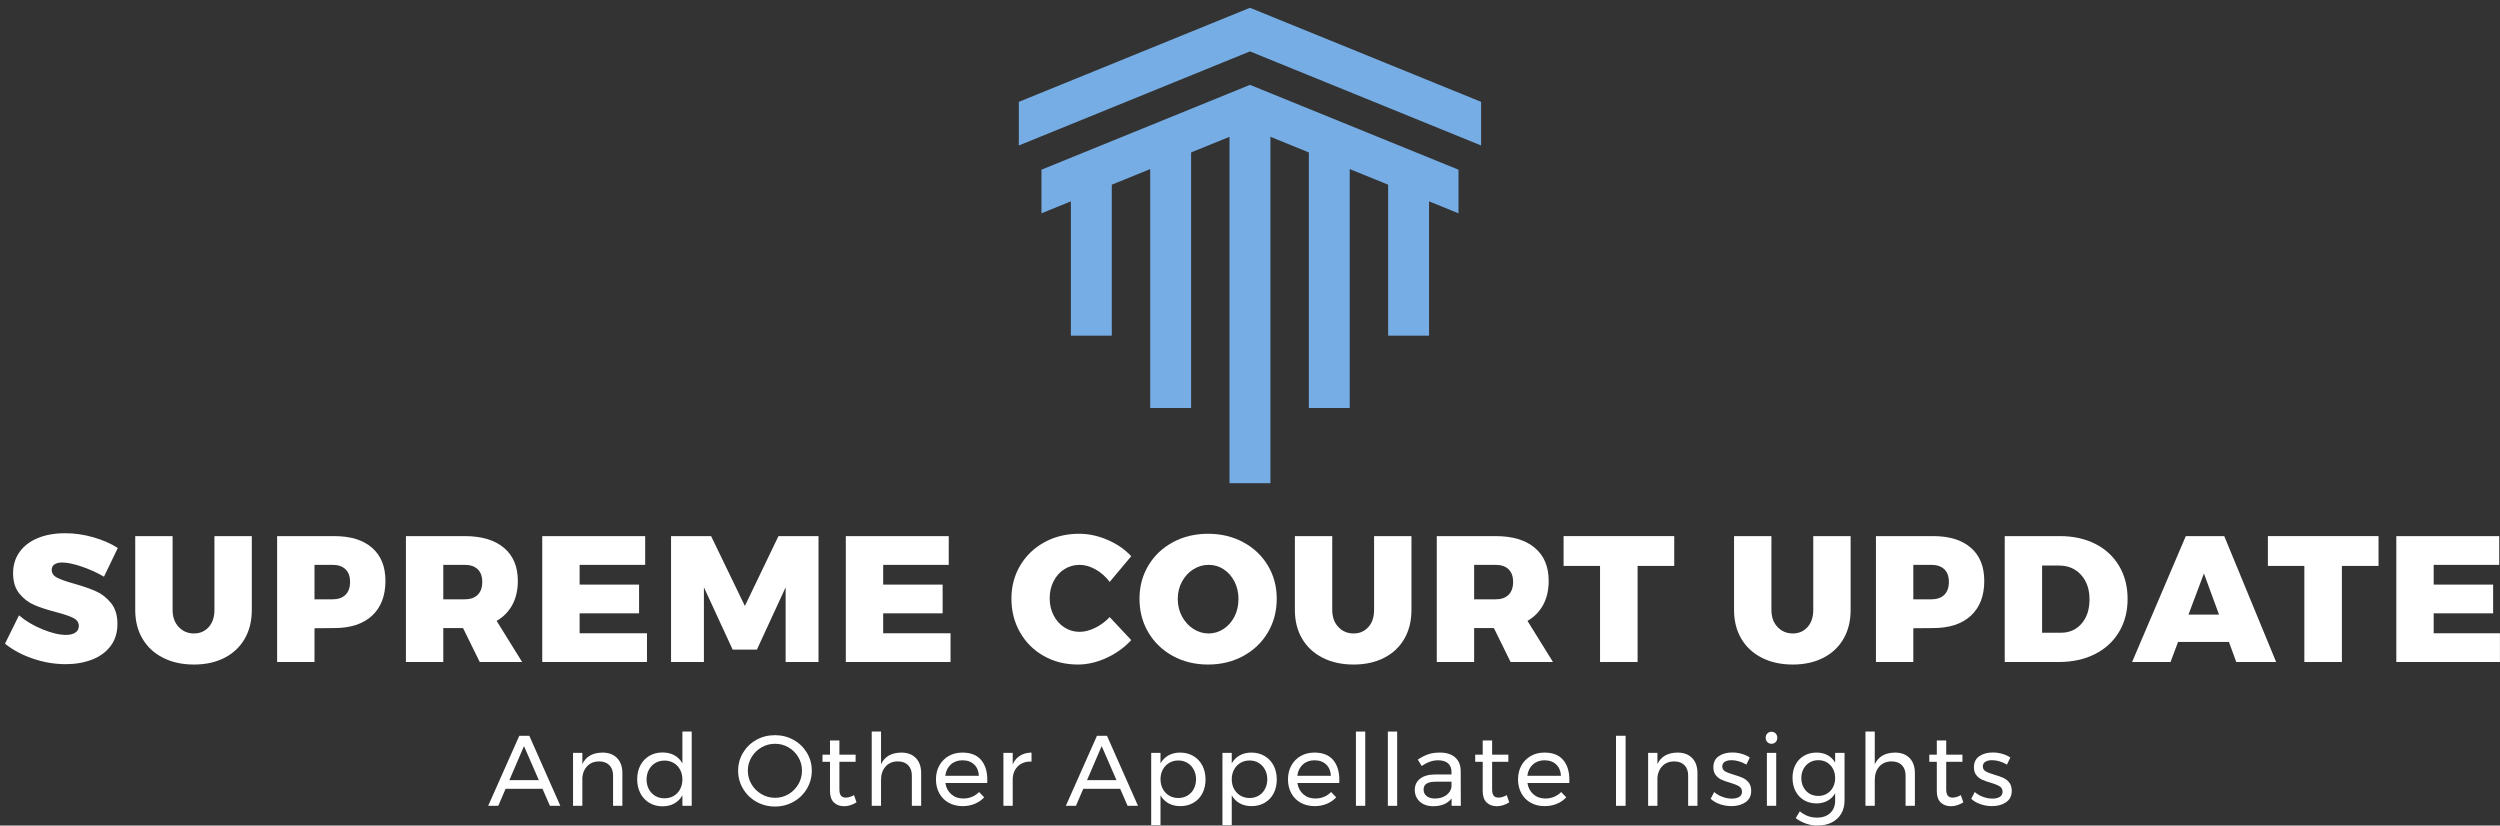 <?xml version="1.0" encoding="UTF-8" standalone="no"?><!DOCTYPE svg PUBLIC "-//W3C//DTD SVG 1.1//EN" "http://www.w3.org/Graphics/SVG/1.1/DTD/svg11.dtd"><svg width="12492px" height="4125px" version="1.1" xmlns="http://www.w3.org/2000/svg" xmlns:xlink="http://www.w3.org/1999/xlink" xml:space="preserve" xmlns:serif="http://www.serif.com/" style="fill-rule:evenodd;clip-rule:evenodd;stroke-linejoin:round;stroke-miterlimit:2;"><rect width="100%" height="100%" fill="#333333" stroke="none"/><rect id="Original" x="0" y="0" width="12491.7" height="4125" style="fill:none;"/><clipPath id="_clip1"><rect x="0" y="0" width="12491.7" height="4125"/></clipPath><g clip-path="url(#_clip1)"><g><path d="M519.537,2881.65c-33.508,-19.746 -70.307,-36.5 -110.397,-50.262c-40.09,-13.762 -73,-20.643 -98.729,-20.643c-16.156,-0 -28.871,3.141 -38.146,9.424c-9.274,6.283 -13.912,15.408 -13.912,27.375c0,16.754 8.976,29.768 26.926,39.043c17.951,9.274 46.373,19.297 85.267,30.067c44.278,12.566 80.778,25.281 109.499,38.146c28.721,12.864 53.703,32.461 74.945,58.788c21.241,26.328 31.862,61.033 31.862,104.115c0,43.68 -11.518,80.629 -34.555,110.846c-23.037,30.217 -54.151,52.805 -93.344,67.764c-39.192,14.959 -83.022,22.438 -131.489,22.438c-53.853,0 -107.854,-9.125 -162.006,-27.374c-54.151,-18.25 -100.973,-43.232 -140.465,-74.945l70.008,-141.811c31.713,27.525 70.457,50.711 116.232,69.559c45.774,18.849 85.116,28.273 118.026,28.273c20.344,-0 36.201,-3.89 47.569,-11.668c11.369,-7.779 17.054,-18.849 17.054,-33.209c-0,-17.353 -9.275,-30.666 -27.824,-39.941c-18.549,-9.274 -47.27,-18.998 -86.164,-29.17c-43.68,-11.368 -79.881,-23.186 -108.602,-35.452c-28.721,-12.267 -53.553,-31.265 -74.496,-56.994c-20.942,-25.73 -31.413,-59.537 -31.413,-101.422c-0,-40.688 10.77,-76.141 32.311,-106.358c21.541,-30.217 51.908,-53.404 91.1,-69.559c39.193,-16.156 84.817,-24.234 136.875,-24.234c47.27,0 94.241,6.732 140.913,20.195c46.672,13.463 87.361,31.264 122.065,53.403l-69.11,143.606Z" style="fill:#fff;fill-rule:nonzero;"/><path d="M862.397,3047.69c-0,35.303 10.172,63.725 30.516,85.266c20.344,21.541 45.774,32.311 76.291,32.311c29.918,0 54.45,-10.62 73.598,-31.862c19.147,-21.242 28.721,-49.814 28.721,-85.715l-0,-368.888l186.688,-0l-0,368.888c-0,55.049 -11.818,103.067 -35.453,144.055c-23.635,40.987 -57.293,72.7 -100.973,95.139c-43.68,22.438 -94.541,33.658 -152.581,33.658c-58.64,-0 -110.098,-11.22 -154.377,-33.658c-44.279,-22.439 -78.535,-54.152 -102.768,-95.139c-24.234,-40.988 -36.35,-89.006 -36.35,-144.055l-0,-368.888l186.688,-0l-0,368.888Z" style="fill:#fff;fill-rule:nonzero;"/><path d="M1670.18,2678.8c81.377,-0 144.354,19.446 188.932,58.34c44.578,38.893 66.866,93.942 66.866,165.147c0,74.795 -22.288,132.835 -66.866,174.122c-44.578,41.287 -107.555,61.93 -188.932,61.93l-98.729,0.898l-0,168.737l-186.688,-0l-0,-629.174l285.417,-0Zm-8.975,315.933c28.123,0 49.813,-7.479 65.071,-22.438c15.258,-14.959 22.887,-36.5 22.887,-64.623c0,-27.525 -7.629,-48.617 -22.887,-63.277c-15.258,-14.659 -36.948,-21.989 -65.071,-21.989l-89.754,-0l-0,172.327l89.754,0Z" style="fill:#fff;fill-rule:nonzero;"/><path d="M2397.19,3307.98l-83.471,-169.635l-98.729,0l-0,169.635l-186.688,-0l-0,-629.174l293.495,-0c84.368,-0 149.739,19.446 196.112,58.34c46.373,38.893 69.559,93.942 69.559,165.147c0,46.073 -9.125,86.014 -27.375,119.821c-18.25,33.807 -44.428,60.584 -78.534,80.33l127.45,205.536l-211.819,-0Zm-182.2,-313.241l106.807,0c28.123,0 49.813,-7.479 65.071,-22.438c15.259,-14.959 22.888,-36.5 22.888,-64.623c-0,-27.525 -7.629,-48.617 -22.888,-63.277c-15.258,-14.659 -36.948,-21.989 -65.071,-21.989l-106.807,-0l-0,172.327Z" style="fill:#fff;fill-rule:nonzero;"/><path d="M2709.53,2678.8l514.29,-0l-0,143.606l-327.602,-0l0,98.729l297.086,-0l-0,143.606l-297.086,0l0,99.627l336.577,-0l0,143.606l-523.265,-0l0,-629.174Z" style="fill:#fff;fill-rule:nonzero;"/><path d="M3353.07,2678.8l200.151,-0l168.738,349.142l167.839,-349.142l200.151,-0l0,629.174l-164.249,-0l-0,-373.376l-143.606,311.446l-121.168,-0l-143.606,-311.446l-0,373.376l-164.25,-0l0,-629.174Z" style="fill:#fff;fill-rule:nonzero;"/><path d="M4226.37,2678.8l514.29,-0l-0,143.606l-327.602,-0l0,98.729l297.085,-0l0,143.606l-297.085,0l0,99.627l336.577,-0l-0,143.606l-523.265,-0l0,-629.174Z" style="fill:#fff;fill-rule:nonzero;"/><path d="M5544.85,2907.68c-19.746,-26.328 -43.232,-47.121 -70.457,-62.379c-27.225,-15.258 -53.703,-22.887 -79.432,-22.887c-28.123,-0 -53.553,7.18 -76.291,21.541c-22.737,14.36 -40.688,34.256 -53.852,59.686c-13.164,25.43 -19.746,54.002 -19.746,85.715c0,31.713 6.582,60.285 19.746,85.715c13.164,25.43 31.115,45.475 53.852,60.135c22.738,14.66 48.168,21.99 76.291,21.99c23.934,-0 49.514,-6.582 76.74,-19.746c27.225,-13.164 51.608,-31.115 73.149,-53.853l107.704,114.885c-34.106,37.099 -75.243,66.717 -123.411,88.857c-48.168,22.139 -95.887,33.209 -143.157,33.209c-62.828,-0 -119.523,-14.212 -170.084,-42.634c-50.561,-28.422 -90.203,-67.764 -118.924,-118.026c-28.721,-50.262 -43.082,-106.508 -43.082,-168.737c0,-61.033 14.66,-116.231 43.98,-165.596c29.319,-49.364 69.709,-88.108 121.167,-116.231c51.459,-28.123 109.201,-42.184 173.225,-42.184c47.271,-0 94.541,10.172 141.811,30.516c47.271,20.344 86.762,47.569 118.475,81.676l-107.704,128.348Z" style="fill:#fff;fill-rule:nonzero;"/><path d="M6036.7,2667.14c64.623,-0 123.112,14.061 175.469,42.184c52.356,28.123 93.344,66.867 122.962,116.231c29.619,49.365 44.428,104.863 44.428,166.493c0,62.23 -14.809,118.326 -44.428,168.289c-29.618,49.963 -70.606,89.155 -122.962,117.577c-52.357,28.422 -110.846,42.634 -175.469,42.634c-65.221,-0 -123.86,-14.212 -175.918,-42.634c-52.057,-28.422 -92.895,-67.614 -122.514,-117.577c-29.618,-49.963 -44.428,-106.059 -44.428,-168.289c0,-61.63 14.81,-117.128 44.428,-166.493c29.619,-49.364 70.457,-88.108 122.514,-116.231c52.058,-28.123 110.697,-42.184 175.918,-42.184Zm2.692,155.274c-27.524,-0 -53.104,7.479 -76.739,22.438c-23.635,14.959 -42.484,35.453 -56.545,61.482c-14.061,26.028 -21.092,54.899 -21.092,86.612c-0,31.713 7.031,60.733 21.092,87.061c14.061,26.328 32.91,47.121 56.545,62.379c23.635,15.258 49.215,22.887 76.739,22.887c26.927,0 51.908,-7.629 74.945,-22.887c23.037,-15.258 41.137,-35.901 54.301,-61.93c13.164,-26.029 19.746,-55.199 19.746,-87.51c-0,-31.713 -6.582,-60.584 -19.746,-86.612c-13.164,-26.029 -31.115,-46.523 -53.852,-61.482c-22.738,-14.959 -47.869,-22.438 -75.394,-22.438Z" style="fill:#fff;fill-rule:nonzero;"/><path d="M6656.9,3047.69c-0,35.303 10.172,63.725 30.516,85.266c20.344,21.541 45.775,32.311 76.291,32.311c29.918,0 54.451,-10.62 73.598,-31.862c19.148,-21.242 28.721,-49.814 28.721,-85.715l0,-368.888l186.688,-0l0,368.888c0,55.049 -11.817,103.067 -35.453,144.055c-23.635,40.987 -57.292,72.7 -100.973,95.139c-43.68,22.438 -94.54,33.658 -152.581,33.658c-58.639,-0 -110.098,-11.22 -154.377,-33.658c-44.278,-22.439 -78.534,-54.152 -102.768,-95.139c-24.233,-40.988 -36.35,-89.006 -36.35,-144.055l-0,-368.888l186.688,-0l-0,368.888Z" style="fill:#fff;fill-rule:nonzero;"/><path d="M7548.16,3307.98l-83.471,-169.635l-98.729,0l0,169.635l-186.688,-0l0,-629.174l293.495,-0c84.369,-0 149.739,19.446 196.112,58.34c46.373,38.893 69.559,93.942 69.559,165.147c0,46.073 -9.124,86.014 -27.374,119.821c-18.25,33.807 -44.429,60.584 -78.535,80.33l127.45,205.536l-211.819,-0Zm-182.2,-313.241l106.807,0c28.123,0 49.814,-7.479 65.072,-22.438c15.258,-14.959 22.887,-36.5 22.887,-64.623c-0,-27.525 -7.629,-48.617 -22.887,-63.277c-15.258,-14.659 -36.949,-21.989 -65.072,-21.989l-106.807,-0l0,172.327Z" style="fill:#fff;fill-rule:nonzero;"/><path d="M7812.93,2678.8l552.884,-0l-0,148.991l-183.098,-0l-0,480.183l-187.586,-0l0,-480.183l-182.2,-0l0,-148.991Z" style="fill:#fff;fill-rule:nonzero;"/><path d="M8851.39,3047.69c-0,35.303 10.172,63.725 30.516,85.266c20.344,21.541 45.775,32.311 76.291,32.311c29.918,0 54.451,-10.62 73.598,-31.862c19.148,-21.242 28.721,-49.814 28.721,-85.715l0,-368.888l186.688,-0l0,368.888c0,55.049 -11.817,103.067 -35.452,144.055c-23.636,40.987 -57.293,72.7 -100.973,95.139c-43.681,22.438 -94.541,33.658 -152.582,33.658c-58.639,-0 -110.098,-11.22 -154.377,-33.658c-44.278,-22.439 -78.534,-54.152 -102.768,-95.139c-24.233,-40.988 -36.35,-89.006 -36.35,-144.055l-0,-368.888l186.688,-0l-0,368.888Z" style="fill:#fff;fill-rule:nonzero;"/><path d="M9659.17,2678.8c81.377,-0 144.355,19.446 188.932,58.34c44.578,38.893 66.867,93.942 66.867,165.147c-0,74.795 -22.289,132.835 -66.867,174.122c-44.577,41.287 -107.555,61.93 -188.932,61.93l-98.729,0.898l0,168.737l-186.688,-0l0,-629.174l285.417,-0Zm-8.975,315.933c28.123,0 49.813,-7.479 65.072,-22.438c15.258,-14.959 22.887,-36.5 22.887,-64.623c-0,-27.525 -7.629,-48.617 -22.887,-63.277c-15.259,-14.659 -36.949,-21.989 -65.072,-21.989l-89.754,-0l0,172.327l89.754,0Z" style="fill:#fff;fill-rule:nonzero;"/><path d="M10292.8,2678.8c67.017,-0 126.105,13.014 177.264,39.043c51.16,26.028 90.801,62.827 118.924,110.397c28.123,47.569 42.184,102.469 42.184,164.698c0,62.229 -14.36,117.278 -43.081,165.147c-28.722,47.869 -69.111,84.817 -121.168,110.846c-52.057,26.029 -112.192,39.043 -180.405,39.043l-269.262,-0l0,-629.174l275.544,-0Zm5.386,482.875c42.483,0 76.889,-15.258 103.217,-45.774c26.327,-30.517 39.491,-70.906 39.491,-121.168c0,-50.262 -14.061,-90.95 -42.184,-122.065c-28.123,-31.115 -64.623,-46.672 -109.5,-46.672l-85.266,-0l0,335.679l94.242,0Z" style="fill:#fff;fill-rule:nonzero;"/><path d="M11174.2,3307.98l-36.799,-100.524l-254.003,-0l-37.697,100.524l-192.073,-0l268.364,-629.174l192.073,-0l259.389,629.174l-199.254,-0Zm-238.745,-236.95l152.581,-0l-75.393,-205.536l-77.188,205.536Z" style="fill:#fff;fill-rule:nonzero;"/><path d="M11332.2,2678.8l552.883,-0l0,148.991l-183.097,-0l-0,480.183l-187.586,-0l0,-480.183l-182.2,-0l-0,-148.991Z" style="fill:#fff;fill-rule:nonzero;"/><path d="M11973.9,2678.8l514.289,-0l0,143.606l-327.601,-0l-0,98.729l297.085,-0l-0,143.606l-297.085,0l-0,99.627l336.577,-0l-0,143.606l-523.265,-0l-0,-629.174Z" style="fill:#fff;fill-rule:nonzero;"/></g><g><path d="M6245.84,38.89l1154.94,470.021l0,218.013l-1154.94,-470.02l-1154.95,470.02l-0,-218.013l1154.95,-470.021Zm-1041.94,809.028l1041.94,-423.927l1041.94,423.927l-0,218.014l-147.071,-59.838l-0,671.07l-204.398,0l-0,-754.233l-191.937,-78.089l0,1193.89l-204.397,0l-0,-1277.05l-191.944,-78.097l0,1730.86l-204.397,0l-0,-1730.86l-191.936,78.097l-0,1277.05l-204.398,0l-0,-1193.89l-191.936,78.089l-0,754.233l-204.405,0l-0,-671.07l-147.064,59.838l-0,-218.014Z" style="fill:#76ade4;"/></g><g><path d="M2747.83,4026.5l-37,-85l-184.5,0l-36.5,85l-50.5,0l155.5,-350l50,0l155,350l-52,0Zm-202.5,-128.5l147,0l-74,-170l-73,170Z" style="fill:#fff;fill-rule:nonzero;"/><path d="M3010.33,3760.5c31,0 55.334,9.083 73,27.25c17.667,18.167 26.5,43.25 26.5,75.25l0,163.5l-46.5,0l0,-151c0,-22.333 -6.25,-39.75 -18.75,-52.25c-12.5,-12.5 -29.75,-18.75 -51.75,-18.75c-23.666,0.333 -42.916,7.917 -57.75,22.75c-14.833,14.833 -23.25,34.083 -25.25,57.75l0,141.5l-46.5,0l0,-264.5l46.5,0l0,56c17.667,-37.667 51.167,-56.833 100.5,-57.5Z" style="fill:#fff;fill-rule:nonzero;"/><path d="M3456.33,3655.5l0,371l-46.5,0l0,-52.5c-10,17.667 -23.416,31.25 -40.25,40.75c-16.833,9.5 -36.416,14.25 -58.75,14.25c-25,0 -47.083,-5.75 -66.25,-17.25c-19.166,-11.5 -34.083,-27.5 -44.75,-48c-10.666,-20.5 -16,-43.917 -16,-70.25c0,-26 5.334,-49.083 16,-69.25c10.667,-20.167 25.584,-35.917 44.75,-47.25c19.167,-11.333 41.084,-17 65.75,-17c22.667,0 42.5,4.667 59.5,14c17,9.333 30.334,22.833 40,40.5l0,-159l46.5,0Zm-136,333.5c17.334,0 32.75,-4 46.25,-12c13.5,-8 24.084,-19.167 31.75,-33.5c7.667,-14.333 11.5,-30.5 11.5,-48.5c0,-18.333 -3.833,-34.667 -11.5,-49c-7.666,-14.333 -18.25,-25.5 -31.75,-33.5c-13.5,-8 -28.916,-12 -46.25,-12c-17.333,0 -32.75,4.083 -46.25,12.25c-13.5,8.167 -24.083,19.417 -31.75,33.75c-7.666,14.333 -11.5,30.5 -11.5,48.5c0,18 3.834,34.167 11.5,48.5c7.667,14.333 18.25,25.5 31.75,33.5c13.5,8 28.917,12 46.25,12Z" style="fill:#fff;fill-rule:nonzero;"/><path d="M3872.33,3673.5c33.667,0 64.584,7.833 92.75,23.5c28.167,15.667 50.417,37.083 66.75,64.25c16.334,27.167 24.5,57.083 24.5,89.75c0,32.667 -8.166,62.75 -24.5,90.25c-16.333,27.5 -38.583,49.167 -66.75,65c-28.166,15.833 -59.083,23.75 -92.75,23.75c-33.666,0 -64.583,-7.917 -92.75,-23.75c-28.166,-15.833 -50.416,-37.5 -66.75,-65c-16.333,-27.5 -24.5,-57.583 -24.5,-90.25c0,-32.667 8.167,-62.583 24.5,-89.75c16.334,-27.167 38.5,-48.583 66.5,-64.25c28,-15.667 59,-23.5 93,-23.5Zm0.5,43c-24.333,0 -46.916,6 -67.75,18c-20.833,12 -37.416,28.25 -49.75,48.75c-12.333,20.5 -18.5,43.083 -18.5,67.75c0,24.667 6.167,47.333 18.5,68c12.334,20.667 28.917,37.083 49.75,49.25c20.834,12.167 43.417,18.25 67.75,18.25c24.334,0 46.75,-6.083 67.25,-18.25c20.5,-12.167 36.834,-28.583 49,-49.25c12.167,-20.667 18.25,-43.333 18.25,-68c0,-24.667 -6.083,-47.25 -18.25,-67.75c-12.166,-20.5 -28.5,-36.75 -49,-48.75c-20.5,-12 -42.916,-18 -67.25,-18Z" style="fill:#fff;fill-rule:nonzero;"/><path d="M4279.83,4009c-20.333,13 -41,19.5 -62,19.5c-21,0 -38,-6.25 -51,-18.75c-13,-12.5 -19.5,-31.417 -19.5,-56.75l0,-146.5l-37.5,0l0,-35.5l37.5,0l0,-71l47,0l0,71l81,0l0,35.5l-81,0l0,138c0,14.667 2.667,25.167 8,31.5c5.334,6.333 13.334,9.5 24,9.5c12.667,0 26.334,-4.167 41,-12.5l12.5,36Z" style="fill:#fff;fill-rule:nonzero;"/><path d="M4503.33,3760.5c31,0 55.334,9.083 73,27.25c17.667,18.167 26.5,43.25 26.5,75.25l0,163.5l-46.5,0l0,-151c0,-22.333 -6.25,-39.75 -18.75,-52.25c-12.5,-12.5 -29.75,-18.75 -51.75,-18.75c-25.666,0.333 -46,9 -61,26c-15,17 -22.5,39 -22.5,66l0,130l-46.5,0l0,-371l46.5,0l0,163.5c17.667,-38.333 51.334,-57.833 101,-58.5Z" style="fill:#fff;fill-rule:nonzero;"/><path d="M4808.83,3760.5c41,0 72,12.083 93,36.25c21,24.167 31.5,57.75 31.5,100.75c0,6.667 -0.166,11.667 -0.5,15l-209,0c3.667,23.667 13.584,42.5 29.75,56.5c16.167,14 36.084,21 59.75,21c15.667,0 30.25,-2.833 43.75,-8.5c13.5,-5.667 25.25,-13.667 35.25,-24l25.5,26.5c-13,14 -28.666,24.833 -47,32.5c-18.333,7.667 -38.666,11.5 -61,11.5c-26,0 -49.083,-5.583 -69.25,-16.75c-20.166,-11.167 -35.833,-26.917 -47,-47.25c-11.166,-20.333 -16.75,-43.5 -16.75,-69.5c0,-26 5.584,-49.083 16.75,-69.25c11.167,-20.167 26.75,-36 46.75,-47.5c20,-11.5 42.834,-17.25 68.5,-17.25Zm82.5,116c-1.333,-24 -9.333,-42.917 -24,-56.75c-14.666,-13.833 -34,-20.75 -58,-20.75c-23.333,0 -42.75,7 -58.25,21c-15.5,14 -24.75,32.833 -27.75,56.5l168,0Z" style="fill:#fff;fill-rule:nonzero;"/><path d="M5060.33,3819c8.667,-19 21,-33.417 37,-43.25c16,-9.833 35,-14.917 57,-15.25l0,45c-27,-1 -48.833,6 -65.5,21c-16.666,15 -26.166,35.167 -28.5,60.5l0,139.5l-46.5,0l0,-264.5l46.5,0l0,57Z" style="fill:#fff;fill-rule:nonzero;"/><path d="M5634.33,4026.5l-37,-85l-184.5,0l-36.5,85l-50.5,0l155.5,-350l50,0l155,350l-52,0Zm-202.5,-128.5l147,0l-74,-170l-73,170Z" style="fill:#fff;fill-rule:nonzero;"/><path d="M5896.83,3760.5c24.667,0 46.667,5.667 66,17c19.334,11.333 34.334,27.167 45,47.5c10.667,20.333 16,43.667 16,70c0,26 -5.25,49.083 -15.75,69.25c-10.5,20.167 -25.333,35.833 -44.5,47c-19.166,11.167 -41.083,16.75 -65.75,16.75c-22.333,0 -42,-4.667 -59,-14c-17,-9.333 -30.333,-22.667 -40,-40l0,149.5l-46.5,0l0,-361.5l46.5,0l0,52.5c9.667,-17.333 22.917,-30.667 39.75,-40c16.834,-9.333 36.25,-14 58.25,-14Zm-9,227c17,0 32.25,-4 45.75,-12c13.5,-8 24,-19.167 31.5,-33.5c7.5,-14.333 11.25,-30.5 11.25,-48.5c0,-17.667 -3.833,-33.667 -11.5,-48c-7.666,-14.333 -18.166,-25.5 -31.5,-33.5c-13.333,-8 -28.5,-12 -45.5,-12c-17,0 -32.25,4 -45.75,12c-13.5,8 -24.083,19.167 -31.75,33.5c-7.666,14.333 -11.5,30.333 -11.5,48c0,18.333 3.834,34.583 11.5,48.75c7.667,14.167 18.25,25.25 31.75,33.25c13.5,8 28.75,12 45.75,12Z" style="fill:#fff;fill-rule:nonzero;"/><path d="M6252.83,3760.5c24.667,0 46.667,5.667 66,17c19.334,11.333 34.334,27.167 45,47.5c10.667,20.333 16,43.667 16,70c0,26 -5.25,49.083 -15.75,69.25c-10.5,20.167 -25.333,35.833 -44.5,47c-19.166,11.167 -41.083,16.75 -65.75,16.75c-22.333,0 -42,-4.667 -59,-14c-17,-9.333 -30.333,-22.667 -40,-40l0,149.5l-46.5,0l0,-361.5l46.5,0l0,52.5c9.667,-17.333 22.917,-30.667 39.75,-40c16.834,-9.333 36.25,-14 58.25,-14Zm-9,227c17,0 32.25,-4 45.75,-12c13.5,-8 24,-19.167 31.5,-33.5c7.5,-14.333 11.25,-30.5 11.25,-48.5c0,-17.667 -3.833,-33.667 -11.5,-48c-7.666,-14.333 -18.166,-25.5 -31.5,-33.5c-13.333,-8 -28.5,-12 -45.5,-12c-17,0 -32.25,4 -45.75,12c-13.5,8 -24.083,19.167 -31.75,33.5c-7.666,14.333 -11.5,30.333 -11.5,48c0,18.333 3.834,34.583 11.5,48.75c7.667,14.167 18.25,25.25 31.75,33.25c13.5,8 28.75,12 45.75,12Z" style="fill:#fff;fill-rule:nonzero;"/><path d="M6567.83,3760.5c41,0 72,12.083 93,36.25c21,24.167 31.5,57.75 31.5,100.75c0,6.667 -0.166,11.667 -0.5,15l-209,0c3.667,23.667 13.584,42.5 29.75,56.5c16.167,14 36.084,21 59.75,21c15.667,0 30.25,-2.833 43.75,-8.5c13.5,-5.667 25.25,-13.667 35.25,-24l25.5,26.5c-13,14 -28.666,24.833 -47,32.5c-18.333,7.667 -38.666,11.5 -61,11.5c-26,0 -49.083,-5.583 -69.25,-16.75c-20.166,-11.167 -35.833,-26.917 -47,-47.25c-11.166,-20.333 -16.75,-43.5 -16.75,-69.5c0,-26 5.584,-49.083 16.75,-69.25c11.167,-20.167 26.75,-36 46.75,-47.5c20,-11.5 42.834,-17.25 68.5,-17.25Zm82.5,116c-1.333,-24 -9.333,-42.917 -24,-56.75c-14.666,-13.833 -34,-20.75 -58,-20.75c-23.333,0 -42.75,7 -58.25,21c-15.5,14 -24.75,32.833 -27.75,56.5l168,0Z" style="fill:#fff;fill-rule:nonzero;"/><rect x="6775.33" y="3655.5" width="46.5" height="371" style="fill:#fff;fill-rule:nonzero;"/><rect x="6934.83" y="3655.5" width="46.5" height="371" style="fill:#fff;fill-rule:nonzero;"/><path d="M7253.33,4026.5l0,-37c-19.666,26 -50.5,39 -92.5,39c-18.333,0 -34.416,-3.5 -48.25,-10.5c-13.833,-7 -24.5,-16.667 -32,-29c-7.5,-12.333 -11.25,-26.167 -11.25,-41.5c0,-23.667 8.75,-42.417 26.25,-56.25c17.5,-13.833 41.917,-20.917 73.25,-21.25l84,0l0,-12.5c0,-18.667 -5.75,-33.083 -17.25,-43.25c-11.5,-10.167 -28.25,-15.25 -50.25,-15.25c-26.666,0 -53.833,9.5 -81.5,28.5l-19.5,-32c19,-12.333 36.584,-21.25 52.75,-26.75c16.167,-5.5 35.417,-8.25 57.75,-8.25c33,0 58.5,8.083 76.5,24.25c18,16.167 27.167,38.75 27.5,67.75l0.5,174l-46,0Zm-83,-36.5c21.667,0 40.084,-5.25 55.25,-15.75c15.167,-10.5 24.25,-24.417 27.25,-41.75l0,-26.5l-77.5,0c-21,0 -36.583,3.167 -46.75,9.5c-10.166,6.333 -15.25,16.333 -15.25,30c0,13.667 5.167,24.5 15.5,32.5c10.334,8 24.167,12 41.5,12Z" style="fill:#fff;fill-rule:nonzero;"/><path d="M7541.33,4009c-20.333,13 -41,19.5 -62,19.5c-21,0 -38,-6.25 -51,-18.75c-13,-12.5 -19.5,-31.417 -19.5,-56.75l0,-146.5l-37.5,0l0,-35.5l37.5,0l0,-71l47,0l0,71l81,0l0,35.5l-81,0l0,138c0,14.667 2.667,25.167 8,31.5c5.334,6.333 13.334,9.5 24,9.5c12.667,0 26.334,-4.167 41,-12.5l12.5,36Z" style="fill:#fff;fill-rule:nonzero;"/><path d="M7717.33,3760.5c41,0 72,12.083 93,36.25c21,24.167 31.5,57.75 31.5,100.75c0,6.667 -0.166,11.667 -0.5,15l-209,0c3.667,23.667 13.584,42.5 29.75,56.5c16.167,14 36.084,21 59.75,21c15.667,0 30.25,-2.833 43.75,-8.5c13.5,-5.667 25.25,-13.667 35.25,-24l25.5,26.5c-13,14 -28.666,24.833 -47,32.5c-18.333,7.667 -38.666,11.5 -61,11.5c-26,0 -49.083,-5.583 -69.25,-16.75c-20.166,-11.167 -35.833,-26.917 -47,-47.25c-11.166,-20.333 -16.75,-43.5 -16.75,-69.5c0,-26 5.584,-49.083 16.75,-69.25c11.167,-20.167 26.75,-36 46.75,-47.5c20,-11.5 42.834,-17.25 68.5,-17.25Zm82.5,116c-1.333,-24 -9.333,-42.917 -24,-56.75c-14.666,-13.833 -34,-20.75 -58,-20.75c-23.333,0 -42.75,7 -58.25,21c-15.5,14 -24.75,32.833 -27.75,56.5l168,0Z" style="fill:#fff;fill-rule:nonzero;"/><rect x="8074.83" y="3676.5" width="48" height="350" style="fill:#fff;fill-rule:nonzero;"/><path d="M8382.33,3760.5c31,0 55.334,9.083 73,27.25c17.667,18.167 26.5,43.25 26.5,75.25l0,163.5l-46.5,0l0,-151c0,-22.333 -6.25,-39.75 -18.75,-52.25c-12.5,-12.5 -29.75,-18.75 -51.75,-18.75c-23.666,0.333 -42.916,7.917 -57.75,22.75c-14.833,14.833 -23.25,34.083 -25.25,57.75l0,141.5l-46.5,0l0,-264.5l46.5,0l0,56c17.667,-37.667 51.167,-56.833 100.5,-57.5Z" style="fill:#fff;fill-rule:nonzero;"/><path d="M8726.33,3820.5c-11,-6.667 -23.083,-12 -36.25,-16c-13.166,-4 -25.75,-6 -37.75,-6c-14,0 -25.25,2.583 -33.75,7.75c-8.5,5.167 -12.75,13.083 -12.75,23.75c0,10.667 4.75,18.75 14.25,24.25c9.5,5.5 23.917,11.083 43.25,16.75c18.334,5.333 33.334,10.667 45,16c11.667,5.333 21.584,13.167 29.75,23.5c8.167,10.333 12.25,24 12.25,41c0,25 -9.416,44 -28.25,57c-18.833,13 -42.25,19.5 -70.25,19.5c-19.666,0 -38.75,-3.167 -57.25,-9.5c-18.5,-6.333 -34.083,-15.333 -46.75,-27l17.5,-34c11,10 24.584,18 40.75,24c16.167,6 31.917,9 47.25,9c15.334,0 27.667,-2.833 37,-8.5c9.334,-5.667 14,-14.333 14,-26c0,-12 -4.916,-21 -14.75,-27c-9.833,-6 -24.75,-12 -44.75,-18c-17.666,-5 -32.083,-10.083 -43.25,-15.25c-11.166,-5.167 -20.666,-12.75 -28.5,-22.75c-7.833,-10 -11.75,-23 -11.75,-39c0,-24.667 9,-43.167 27,-55.5c18,-12.333 40.5,-18.5 67.5,-18.5c16,0 31.75,2.25 47.25,6.75c15.5,4.5 28.917,10.583 40.25,18.25l-17,35.5Z" style="fill:#fff;fill-rule:nonzero;"/><path d="M8828.83,3762l46.5,0l0,264.5l-46.5,0l0,-264.5Zm23,-105.5c8.334,0 15.25,2.833 20.75,8.5c5.5,5.667 8.25,12.833 8.25,21.5c0,8.667 -2.75,15.833 -8.25,21.5c-5.5,5.667 -12.416,8.5 -20.75,8.5c-8.333,0 -15.25,-2.833 -20.75,-8.5c-5.5,-5.667 -8.25,-12.833 -8.25,-21.5c0,-8.667 2.75,-15.833 8.25,-21.5c5.5,-5.667 12.417,-8.5 20.75,-8.5Z" style="fill:#fff;fill-rule:nonzero;"/><path d="M9216.83,3762l0,237.5c0,25.333 -5.583,47.5 -16.75,66.5c-11.166,19 -26.916,33.583 -47.25,43.75c-20.333,10.167 -44,15.25 -71,15.25c-39,0 -75.333,-12.333 -109,-37l20.5,-34c13,10.667 26.5,18.583 40.5,23.75c14,5.167 29.334,7.75 46,7.75c27.334,0 49.167,-7.667 65.5,-23c16.334,-15.333 24.5,-35.833 24.5,-61.5l0,-37c-9.333,16 -22,28.417 -38,37.25c-16,8.833 -34.333,13.25 -55,13.25c-23.666,0 -44.583,-5.417 -62.75,-16.25c-18.166,-10.833 -32.25,-25.917 -42.25,-45.25c-10,-19.333 -15,-41.5 -15,-66.5c0,-24.667 5,-46.5 15,-65.5c10,-19 24.084,-33.833 42.25,-44.5c18.167,-10.667 39.084,-16 62.75,-16c21,0 39.417,4.333 55.25,13c15.834,8.667 28.417,21 37.75,37l0,-48.5l47,0Zm-131,215c16.334,0 30.834,-3.833 43.5,-11.5c12.667,-7.667 22.584,-18.25 29.75,-31.75c7.167,-13.5 10.75,-28.75 10.75,-45.75c0,-17.333 -3.583,-32.75 -10.75,-46.25c-7.166,-13.5 -17.083,-24.083 -29.75,-31.75c-12.666,-7.667 -27.166,-11.5 -43.5,-11.5c-16.333,0 -30.916,3.833 -43.75,11.5c-12.833,7.667 -22.916,18.25 -30.25,31.75c-7.333,13.5 -11,28.917 -11,46.25c0.334,26 8.334,47.333 24,64c15.667,16.667 36,25 61,25Z" style="fill:#fff;fill-rule:nonzero;"/><path d="M9468.83,3760.5c31,0 55.334,9.083 73,27.25c17.667,18.167 26.5,43.25 26.5,75.25l0,163.5l-46.5,0l0,-151c0,-22.333 -6.25,-39.75 -18.75,-52.25c-12.5,-12.5 -29.75,-18.75 -51.75,-18.75c-25.666,0.333 -46,9 -61,26c-15,17 -22.5,39 -22.5,66l0,130l-46.5,0l0,-371l46.5,0l0,163.5c17.667,-38.333 51.334,-57.833 101,-58.5Z" style="fill:#fff;fill-rule:nonzero;"/><path d="M9810.33,4009c-20.333,13 -41,19.5 -62,19.5c-21,0 -38,-6.25 -51,-18.75c-13,-12.5 -19.5,-31.417 -19.5,-56.75l0,-146.5l-37.5,0l0,-35.5l37.5,0l0,-71l47,0l0,71l81,0l0,35.5l-81,0l0,138c0,14.667 2.667,25.167 8,31.5c5.334,6.333 13.334,9.5 24,9.5c12.667,0 26.334,-4.167 41,-12.5l12.5,36Z" style="fill:#fff;fill-rule:nonzero;"/><path d="M10028.3,3820.5c-11,-6.667 -23.083,-12 -36.25,-16c-13.166,-4 -25.75,-6 -37.75,-6c-14,0 -25.25,2.583 -33.75,7.75c-8.5,5.167 -12.75,13.083 -12.75,23.75c0,10.667 4.75,18.75 14.25,24.25c9.5,5.5 23.917,11.083 43.25,16.75c18.334,5.333 33.334,10.667 45,16c11.667,5.333 21.584,13.167 29.75,23.5c8.167,10.333 12.25,24 12.25,41c0,25 -9.416,44 -28.25,57c-18.833,13 -42.25,19.5 -70.25,19.5c-19.666,0 -38.75,-3.167 -57.25,-9.5c-18.5,-6.333 -34.083,-15.333 -46.75,-27l17.5,-34c11,10 24.584,18 40.75,24c16.167,6 31.917,9 47.25,9c15.334,0 27.667,-2.833 37,-8.5c9.334,-5.667 14,-14.333 14,-26c0,-12 -4.916,-21 -14.75,-27c-9.833,-6 -24.75,-12 -44.75,-18c-17.666,-5 -32.083,-10.083 -43.25,-15.25c-11.166,-5.167 -20.666,-12.75 -28.5,-22.75c-7.833,-10 -11.75,-23 -11.75,-39c0,-24.667 9,-43.167 27,-55.5c18,-12.333 40.5,-18.5 67.5,-18.5c16,0 31.75,2.25 47.25,6.75c15.5,4.5 28.917,10.583 40.25,18.25l-17,35.5Z" style="fill:#fff;fill-rule:nonzero;"/></g></g><g id="Layer-1" serif:id="Layer 1"></g><g id="Layer-11" serif:id="Layer 1"></g><g id="Layer-12" serif:id="Layer 1"></g><g id="Layer-13" serif:id="Layer 1"></g></svg>